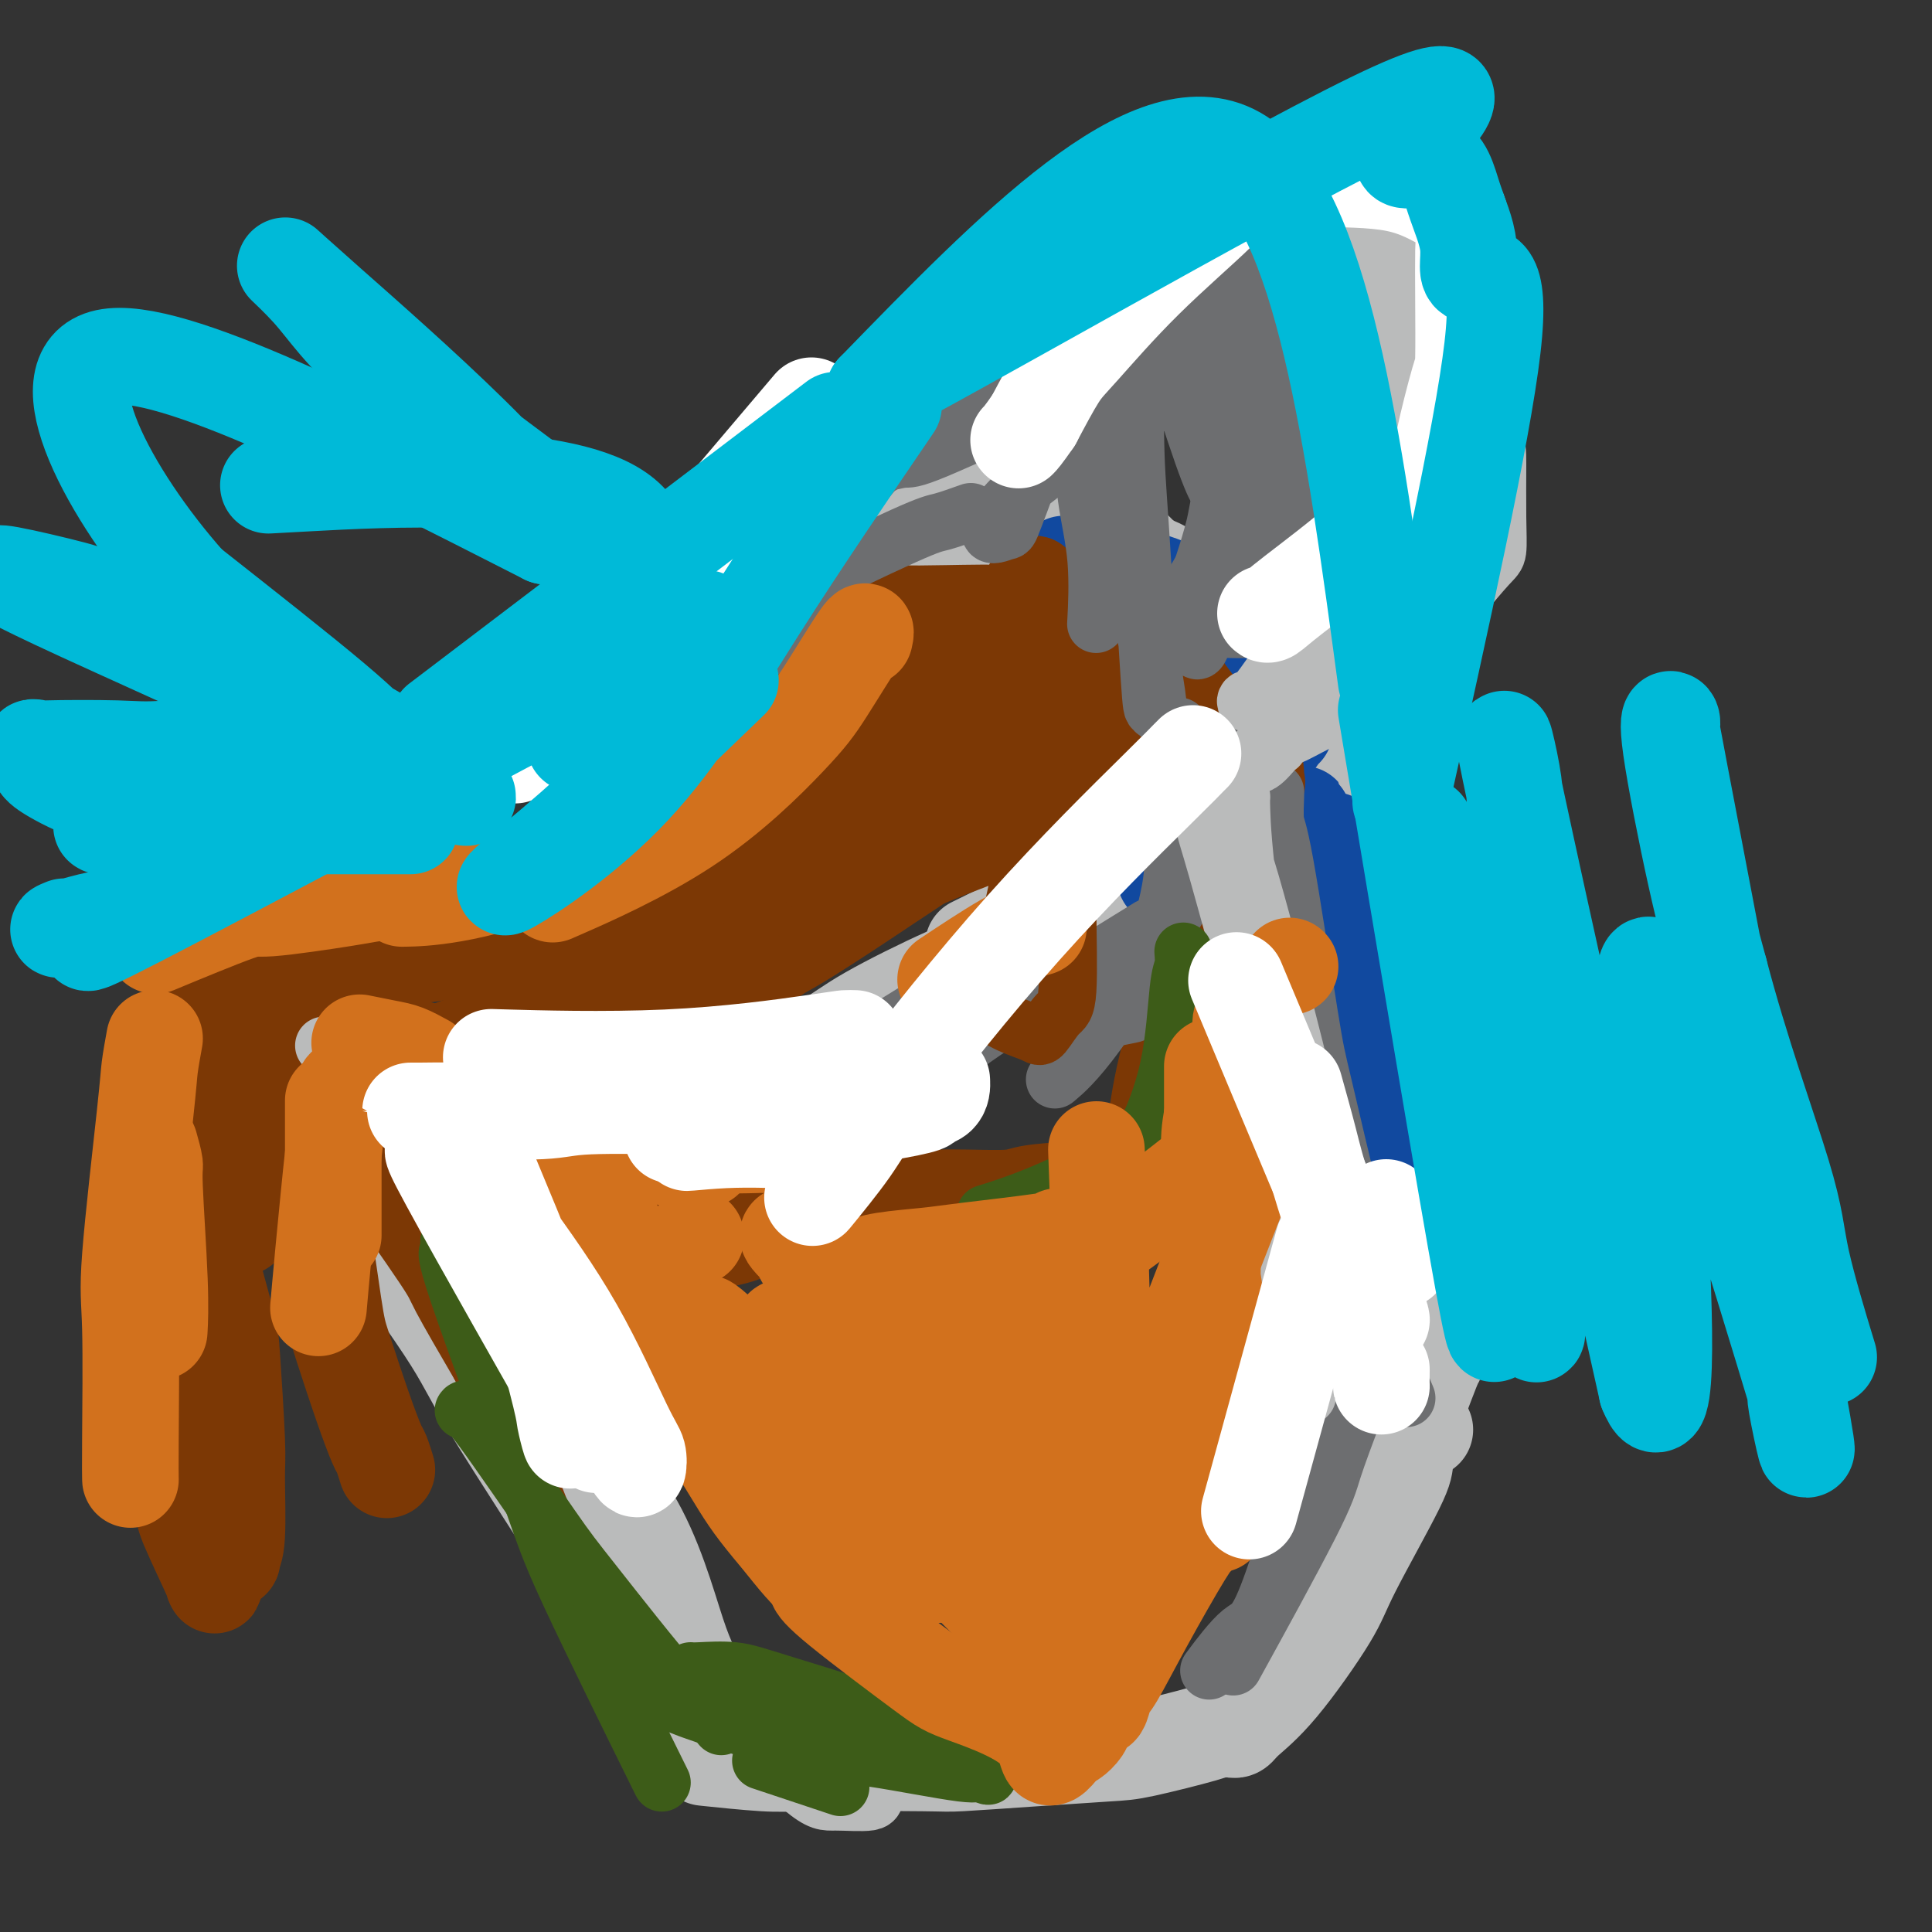 <svg viewBox='0 0 400 400' version='1.1' xmlns='http://www.w3.org/2000/svg' xmlns:xlink='http://www.w3.org/1999/xlink'><rect x="0" y="0" width="400" height="400" fill="#333333" stroke="none"/><g fill='none' stroke='#BABBBB' stroke-width='20' stroke-linecap='round' stroke-linejoin='round'><path d='M278,165c0.243,-0.191 0.485,-0.383 2,6c1.515,6.383 4.301,19.340 6,27c1.699,7.660 2.311,10.022 4,20c1.689,9.978 4.455,27.571 6,38c1.545,10.429 1.870,13.694 2,15c0.130,1.306 0.065,0.653 0,0'/><path d='M273,166c0.214,-0.190 0.429,-0.381 1,2c0.571,2.381 1.499,7.333 2,10c0.501,2.667 0.575,3.050 1,6c0.425,2.950 1.201,8.466 2,14c0.799,5.534 1.620,11.086 2,14c0.380,2.914 0.320,3.190 1,7c0.680,3.810 2.099,11.154 3,15c0.901,3.846 1.282,4.194 2,7c0.718,2.806 1.771,8.071 3,13c1.229,4.929 2.635,9.521 3,12c0.365,2.479 -0.309,2.846 0,5c0.309,2.154 1.602,6.096 2,8c0.398,1.904 -0.101,1.770 0,2c0.101,0.230 0.800,0.823 1,1c0.200,0.177 -0.100,-0.061 0,0c0.100,0.061 0.600,0.420 1,0c0.400,-0.420 0.698,-1.621 0,0c-0.698,1.621 -2.393,6.063 -5,13c-2.607,6.937 -6.125,16.368 -9,23c-2.875,6.632 -5.107,10.466 -6,12c-0.893,1.534 -0.446,0.767 0,0'/><path d='M295,296c-0.612,-0.085 -1.225,-0.170 -2,1c-0.775,1.170 -1.713,3.596 -2,5c-0.287,1.404 0.078,1.787 -2,6c-2.078,4.213 -6.598,12.257 -9,17c-2.402,4.743 -2.686,6.185 -5,10c-2.314,3.815 -6.658,10.003 -10,14c-3.342,3.997 -5.682,5.803 -7,7c-1.318,1.197 -1.614,1.785 -2,2c-0.386,0.215 -0.860,0.059 -1,0c-0.140,-0.059 0.056,-0.019 0,0c-0.056,0.019 -0.362,0.019 -1,0c-0.638,-0.019 -1.607,-0.055 -2,0c-0.393,0.055 -0.211,0.200 -3,1c-2.789,0.800 -8.550,2.253 -12,3c-3.450,0.747 -4.589,0.788 -8,1c-3.411,0.212 -9.094,0.594 -15,1c-5.906,0.406 -12.036,0.837 -15,1c-2.964,0.163 -2.761,0.057 -8,0c-5.239,-0.057 -15.920,-0.067 -22,0c-6.080,0.067 -7.560,0.210 -11,0c-3.440,-0.210 -8.840,-0.774 -11,-1c-2.160,-0.226 -1.080,-0.113 0,0'/><path d='M142,351c1.018,1.180 2.037,2.359 0,0c-2.037,-2.359 -7.128,-8.258 -10,-12c-2.872,-3.742 -3.523,-5.329 -9,-14c-5.477,-8.671 -15.780,-24.426 -21,-33c-5.220,-8.574 -5.358,-9.968 -10,-17c-4.642,-7.032 -13.788,-19.701 -19,-27c-5.212,-7.299 -6.489,-9.228 -7,-10c-0.511,-0.772 -0.255,-0.386 0,0'/><path d='M130,327c-0.217,-0.079 -0.433,-0.157 -1,-1c-0.567,-0.843 -1.483,-2.450 -6,-9c-4.517,-6.550 -12.633,-18.044 -17,-24c-4.367,-5.956 -4.983,-6.373 -11,-16c-6.017,-9.627 -17.433,-28.465 -22,-36c-4.567,-7.535 -2.283,-3.768 0,0'/><path d='M230,119c-0.263,0.033 -0.525,0.065 3,1c3.525,0.935 10.839,2.771 15,4c4.161,1.229 5.169,1.850 9,4c3.831,2.150 10.484,5.830 14,9c3.516,3.170 3.897,5.830 4,7c0.103,1.170 -0.070,0.850 0,1c0.070,0.150 0.383,0.771 0,1c-0.383,0.229 -1.461,0.067 -2,0c-0.539,-0.067 -0.540,-0.038 -1,0c-0.460,0.038 -1.380,0.084 -2,0c-0.620,-0.084 -0.939,-0.297 -2,1c-1.061,1.297 -2.862,4.106 -4,6c-1.138,1.894 -1.611,2.874 -4,6c-2.389,3.126 -6.693,8.396 -9,11c-2.307,2.604 -2.615,2.540 -4,4c-1.385,1.460 -3.845,4.443 -7,7c-3.155,2.557 -7.003,4.688 -9,6c-1.997,1.312 -2.142,1.803 -5,3c-2.858,1.197 -8.429,3.098 -14,5'/><path d='M212,195c-7.092,3.338 -10.824,4.684 -16,7c-5.176,2.316 -11.798,5.601 -16,8c-4.202,2.399 -5.985,3.911 -8,5c-2.015,1.089 -4.262,1.756 -9,4c-4.738,2.244 -11.968,6.066 -17,8c-5.032,1.934 -7.866,1.981 -9,2c-1.134,0.019 -0.567,0.009 0,0'/><path d='M246,167c0.994,-0.750 1.987,-1.499 -1,1c-2.987,2.499 -9.955,8.247 -15,12c-5.045,3.753 -8.166,5.510 -13,8c-4.834,2.490 -11.381,5.711 -14,7c-2.619,1.289 -1.309,0.644 0,0'/><path d='M264,144c-0.372,-0.794 -0.744,-1.587 -2,-3c-1.256,-1.413 -3.396,-3.445 -5,-5c-1.604,-1.555 -2.672,-2.634 -7,-7c-4.328,-4.366 -11.917,-12.021 -16,-16c-4.083,-3.979 -4.662,-4.283 -8,-6c-3.338,-1.717 -9.437,-4.847 -13,-6c-3.563,-1.153 -4.589,-0.329 -5,0c-0.411,0.329 -0.205,0.165 0,0'/><path d='M241,119c0.322,-0.251 0.644,-0.502 0,-1c-0.644,-0.498 -2.253,-1.244 -5,-2c-2.747,-0.756 -6.633,-1.522 -12,-3c-5.367,-1.478 -12.214,-3.667 -20,-5c-7.786,-1.333 -16.510,-1.809 -20,-2c-3.490,-0.191 -1.745,-0.095 0,0'/><path d='M214,103c-3.637,1.280 -7.274,2.560 -9,3c-1.726,0.440 -1.542,0.042 -7,2c-5.458,1.958 -16.560,6.274 -21,8c-4.440,1.726 -2.220,0.863 0,0'/></g>
<g fill='none' stroke='#11499F' stroke-width='20' stroke-linecap='round' stroke-linejoin='round'><path d='M263,168c-0.483,-1.124 -0.966,-2.249 0,1c0.966,3.249 3.380,10.871 5,21c1.620,10.129 2.444,22.767 4,33c1.556,10.233 3.842,18.063 6,27c2.158,8.937 4.188,18.982 5,23c0.812,4.018 0.406,2.009 0,0'/><path d='M270,170c-0.333,-1.387 -0.667,-2.774 0,1c0.667,3.774 2.333,12.708 4,21c1.667,8.292 3.333,15.940 4,19c0.667,3.060 0.333,1.530 0,0'/><path d='M276,174c-0.250,0.168 -0.501,0.337 0,3c0.501,2.663 1.753,7.821 3,16c1.247,8.179 2.489,19.378 3,26c0.511,6.622 0.291,8.668 1,16c0.709,7.332 2.345,19.952 3,25c0.655,5.048 0.327,2.524 0,0'/><path d='M266,151c-0.179,0.036 -0.357,0.071 -3,4c-2.643,3.929 -7.750,11.750 -12,17c-4.250,5.250 -7.643,7.929 -9,9c-1.357,1.071 -0.679,0.536 0,0'/><path d='M259,168c0.267,0.156 0.533,0.311 -2,3c-2.533,2.689 -7.867,7.911 -10,10c-2.133,2.089 -1.067,1.044 0,0'/><path d='M262,152c0.114,0.674 0.228,1.347 0,0c-0.228,-1.347 -0.798,-4.715 -1,-7c-0.202,-2.285 -0.038,-3.488 -2,-7c-1.962,-3.512 -6.052,-9.333 -11,-13c-4.948,-3.667 -10.755,-5.180 -15,-6c-4.245,-0.820 -6.927,-0.949 -8,-1c-1.073,-0.051 -0.536,-0.026 0,0'/><path d='M232,121c-0.149,-0.369 -0.298,-0.738 -1,-1c-0.702,-0.262 -1.958,-0.417 -4,-1c-2.042,-0.583 -4.869,-1.595 -6,-2c-1.131,-0.405 -0.565,-0.202 0,0'/></g>
<g fill='none' stroke='#7C3805' stroke-width='20' stroke-linecap='round' stroke-linejoin='round'><path d='M251,191c-0.643,2.081 -1.286,4.162 -2,6c-0.714,1.838 -1.500,3.432 -3,8c-1.500,4.568 -3.713,12.108 -5,18c-1.287,5.892 -1.646,10.135 -2,12c-0.354,1.865 -0.701,1.353 -1,2c-0.299,0.647 -0.550,2.453 -1,3c-0.450,0.547 -1.100,-0.166 -2,0c-0.900,0.166 -2.049,1.211 -4,2c-1.951,0.789 -4.703,1.322 -6,2c-1.297,0.678 -1.139,1.502 -3,2c-1.861,0.498 -5.742,0.669 -8,1c-2.258,0.331 -2.892,0.821 -5,1c-2.108,0.179 -5.690,0.047 -9,0c-3.310,-0.047 -6.349,-0.009 -8,0c-1.651,0.009 -1.915,-0.011 -4,0c-2.085,0.011 -5.992,0.055 -8,0c-2.008,-0.055 -2.118,-0.207 -4,0c-1.882,0.207 -5.538,0.773 -7,1c-1.462,0.227 -0.731,0.113 0,0'/><path d='M179,241c-0.860,0.453 -1.721,0.905 -4,2c-2.279,1.095 -5.977,2.832 -8,4c-2.023,1.168 -2.370,1.766 -4,3c-1.630,1.234 -4.542,3.105 -6,4c-1.458,0.895 -1.461,0.815 -2,1c-0.539,0.185 -1.615,0.633 -3,1c-1.385,0.367 -3.081,0.651 -4,1c-0.919,0.349 -1.063,0.764 -2,1c-0.937,0.236 -2.667,0.295 -6,0c-3.333,-0.295 -8.270,-0.944 -11,-1c-2.730,-0.056 -3.253,0.479 -6,-1c-2.747,-1.479 -7.719,-4.974 -10,-7c-2.281,-2.026 -1.872,-2.585 -3,-5c-1.128,-2.415 -3.795,-6.688 -6,-10c-2.205,-3.312 -3.950,-5.664 -5,-7c-1.050,-1.336 -1.405,-1.657 -3,-3c-1.595,-1.343 -4.429,-3.708 -6,-5c-1.571,-1.292 -1.877,-1.512 -4,-2c-2.123,-0.488 -6.061,-1.244 -10,-2'/><path d='M76,215c-4.998,-1.783 -7.494,-1.739 -9,-2c-1.506,-0.261 -2.021,-0.826 -4,-1c-1.979,-0.174 -5.420,0.045 -7,0c-1.580,-0.045 -1.297,-0.353 -2,0c-0.703,0.353 -2.392,1.367 -3,2c-0.608,0.633 -0.137,0.886 0,1c0.137,0.114 -0.062,0.090 0,0c0.062,-0.090 0.384,-0.246 1,0c0.616,0.246 1.528,0.894 2,1c0.472,0.106 0.506,-0.330 1,0c0.494,0.330 1.449,1.425 2,2c0.551,0.575 0.698,0.631 1,1c0.302,0.369 0.758,1.052 3,4c2.242,2.948 6.269,8.160 9,11c2.731,2.840 4.165,3.308 8,8c3.835,4.692 10.071,13.609 13,18c2.929,4.391 2.551,4.254 4,7c1.449,2.746 4.724,8.373 8,14'/><path d='M103,281c5.248,8.120 5.868,8.920 8,13c2.132,4.080 5.776,11.440 8,16c2.224,4.560 3.027,6.318 4,8c0.973,1.682 2.117,3.286 4,7c1.883,3.714 4.507,9.538 6,13c1.493,3.462 1.855,4.560 2,5c0.145,0.440 0.072,0.220 0,0'/><path d='M233,149c-1.207,-1.796 -2.414,-3.592 -3,-5c-0.586,-1.408 -0.551,-2.428 -3,-6c-2.449,-3.572 -7.380,-9.697 -10,-13c-2.620,-3.303 -2.927,-3.783 -3,-4c-0.073,-0.217 0.089,-0.171 0,0c-0.089,0.171 -0.427,0.466 0,1c0.427,0.534 1.621,1.308 2,2c0.379,0.692 -0.057,1.303 1,2c1.057,0.697 3.606,1.479 6,2c2.394,0.521 4.633,0.781 6,1c1.367,0.219 1.864,0.396 3,1c1.136,0.604 2.913,1.636 4,2c1.087,0.364 1.485,0.059 3,2c1.515,1.941 4.147,6.126 7,10c2.853,3.874 5.926,7.437 9,11'/><path d='M255,155c3.033,3.960 2.617,3.362 3,4c0.383,0.638 1.565,2.514 2,3c0.435,0.486 0.122,-0.418 0,-1c-0.122,-0.582 -0.054,-0.842 0,-1c0.054,-0.158 0.094,-0.213 -1,-1c-1.094,-0.787 -3.323,-2.306 -7,-5c-3.677,-2.694 -8.801,-6.564 -15,-12c-6.199,-5.436 -13.472,-12.437 -17,-15c-3.528,-2.563 -3.311,-0.689 -4,0c-0.689,0.689 -2.283,0.192 -6,0c-3.717,-0.192 -9.558,-0.078 -14,0c-4.442,0.078 -7.485,0.122 -9,0c-1.515,-0.122 -1.503,-0.408 -2,0c-0.497,0.408 -1.504,1.512 -2,2c-0.496,0.488 -0.480,0.362 -1,1c-0.520,0.638 -1.577,2.039 -3,4c-1.423,1.961 -3.211,4.480 -5,7'/><path d='M174,141c-2.181,2.682 -1.133,2.388 -2,3c-0.867,0.612 -3.648,2.130 -5,3c-1.352,0.870 -1.273,1.090 -2,1c-0.727,-0.090 -2.258,-0.491 -9,3c-6.742,3.491 -18.695,10.875 -24,14c-5.305,3.125 -3.963,1.992 -4,2c-0.037,0.008 -1.452,1.157 -4,3c-2.548,1.843 -6.227,4.378 -8,6c-1.773,1.622 -1.638,2.330 -3,4c-1.362,1.670 -4.221,4.303 -6,6c-1.779,1.697 -2.479,2.457 -3,3c-0.521,0.543 -0.863,0.869 -1,1c-0.137,0.131 -0.068,0.065 0,0'/><path d='M243,151c-0.501,0.427 -1.002,0.853 -7,4c-5.998,3.147 -17.492,9.013 -24,12c-6.508,2.987 -8.031,3.094 -13,6c-4.969,2.906 -13.385,8.610 -20,13c-6.615,4.390 -11.430,7.464 -14,9c-2.570,1.536 -2.896,1.533 -5,3c-2.104,1.467 -5.987,4.403 -8,6c-2.013,1.597 -2.157,1.853 -3,3c-0.843,1.147 -2.384,3.185 -3,4c-0.616,0.815 -0.308,0.408 0,0'/><path d='M233,145c-2.039,0.365 -4.079,0.730 -6,1c-1.921,0.270 -3.725,0.444 -10,3c-6.275,2.556 -17.023,7.494 -28,12c-10.977,4.506 -22.183,8.581 -28,11c-5.817,2.419 -6.246,3.184 -9,5c-2.754,1.816 -7.832,4.683 -10,6c-2.168,1.317 -1.425,1.083 -1,1c0.425,-0.083 0.532,-0.014 1,0c0.468,0.014 1.296,-0.026 2,0c0.704,0.026 1.284,0.117 2,0c0.716,-0.117 1.569,-0.442 2,-1c0.431,-0.558 0.441,-1.350 2,-2c1.559,-0.650 4.666,-1.159 10,-4c5.334,-2.841 12.895,-8.015 17,-11c4.105,-2.985 4.755,-3.780 9,-7c4.245,-3.220 12.084,-8.864 16,-12c3.916,-3.136 3.909,-3.765 6,-5c2.091,-1.235 6.281,-3.078 8,-4c1.719,-0.922 0.966,-0.924 1,-1c0.034,-0.076 0.854,-0.227 1,0c0.146,0.227 -0.384,0.830 -1,1c-0.616,0.170 -1.319,-0.094 -2,0c-0.681,0.094 -1.341,0.547 -2,1'/><path d='M213,139c-3.966,1.265 -12.380,3.929 -17,5c-4.620,1.071 -5.445,0.550 -13,3c-7.555,2.450 -21.839,7.872 -29,11c-7.161,3.128 -7.200,3.962 -10,6c-2.800,2.038 -8.360,5.279 -11,7c-2.640,1.721 -2.360,1.920 -2,2c0.360,0.080 0.798,0.040 2,0c1.202,-0.040 3.166,-0.080 4,0c0.834,0.080 0.539,0.281 3,0c2.461,-0.281 7.680,-1.046 13,-2c5.320,-0.954 10.741,-2.099 14,-3c3.259,-0.901 4.357,-1.557 5,-2c0.643,-0.443 0.833,-0.674 1,-1c0.167,-0.326 0.312,-0.747 0,-1c-0.312,-0.253 -1.079,-0.337 -2,0c-0.921,0.337 -1.994,1.095 -2,1c-0.006,-0.095 1.056,-1.045 -3,1c-4.056,2.045 -13.228,7.084 -19,10c-5.772,2.916 -8.142,3.710 -16,7c-7.858,3.290 -21.202,9.078 -31,12c-9.798,2.922 -16.049,2.979 -19,3c-2.951,0.021 -2.602,0.006 -3,0c-0.398,-0.006 -1.542,-0.002 -2,0c-0.458,0.002 -0.229,0.001 0,0'/><path d='M87,188c-0.610,-0.000 -1.219,-0.001 -2,0c-0.781,0.001 -1.733,0.002 -5,0c-3.267,-0.002 -8.847,-0.007 -12,0c-3.153,0.007 -3.877,0.028 -5,0c-1.123,-0.028 -2.643,-0.103 -3,0c-0.357,0.103 0.450,0.384 0,1c-0.450,0.616 -2.159,1.569 -3,2c-0.841,0.431 -0.816,0.342 -2,2c-1.184,1.658 -3.577,5.064 -5,7c-1.423,1.936 -1.878,2.403 -3,5c-1.122,2.597 -2.913,7.324 -4,11c-1.087,3.676 -1.471,6.300 -2,8c-0.529,1.700 -1.204,2.476 -2,5c-0.796,2.524 -1.714,6.795 -2,9c-0.286,2.205 0.061,2.344 0,5c-0.061,2.656 -0.531,7.828 -1,13'/><path d='M36,256c-0.447,7.364 -0.063,12.274 0,15c0.063,2.726 -0.195,3.266 0,7c0.195,3.734 0.842,10.660 1,14c0.158,3.340 -0.173,3.095 0,6c0.173,2.905 0.849,8.960 1,12c0.151,3.040 -0.223,3.064 1,6c1.223,2.936 4.044,8.785 5,11c0.956,2.215 0.049,0.796 0,0c-0.049,-0.796 0.761,-0.969 1,-1c0.239,-0.031 -0.093,0.079 0,0c0.093,-0.079 0.612,-0.346 1,-1c0.388,-0.654 0.644,-1.696 1,-2c0.356,-0.304 0.813,0.130 1,0c0.187,-0.130 0.104,-0.822 0,-1c-0.104,-0.178 -0.227,0.160 0,0c0.227,-0.160 0.806,-0.816 1,-4c0.194,-3.184 0.005,-8.895 0,-12c-0.005,-3.105 0.174,-3.606 0,-8c-0.174,-4.394 -0.701,-12.683 -1,-17c-0.299,-4.317 -0.371,-4.662 -1,-7c-0.629,-2.338 -1.814,-6.669 -3,-11'/><path d='M44,263c-0.774,-8.961 -0.210,-3.865 0,-3c0.210,0.865 0.066,-2.502 0,-5c-0.066,-2.498 -0.053,-4.125 0,-5c0.053,-0.875 0.146,-0.996 1,-3c0.854,-2.004 2.467,-5.891 4,-9c1.533,-3.109 2.985,-5.439 5,-8c2.015,-2.561 4.593,-5.352 6,-7c1.407,-1.648 1.644,-2.154 2,-3c0.356,-0.846 0.833,-2.033 2,-5c1.167,-2.967 3.026,-7.715 4,-11c0.974,-3.285 1.064,-5.108 1,-5c-0.064,0.108 -0.283,2.146 -1,5c-0.717,2.854 -1.933,6.524 -4,11c-2.067,4.476 -4.984,9.760 -7,15c-2.016,5.240 -3.132,10.438 -4,13c-0.868,2.562 -1.487,2.488 -2,4c-0.513,1.512 -0.921,4.612 -1,6c-0.079,1.388 0.171,1.066 0,1c-0.171,-0.066 -0.763,0.124 -1,0c-0.237,-0.124 -0.118,-0.562 0,-1'/><path d='M49,253c-5.002,0.640 -7.507,-24.759 -10,-34c-2.493,-9.241 -4.973,-2.322 0,1c4.973,3.322 17.400,3.048 22,3c4.600,-0.048 1.372,0.129 0,1c-1.372,0.871 -0.889,2.434 0,6c0.889,3.566 2.184,9.133 3,12c0.816,2.867 1.154,3.035 2,8c0.846,4.965 2.201,14.729 3,20c0.799,5.271 1.041,6.051 2,9c0.959,2.949 2.635,8.069 4,12c1.365,3.931 2.418,6.675 3,8c0.582,1.325 0.692,1.231 1,2c0.308,0.769 0.814,2.399 1,3c0.186,0.601 0.053,0.172 0,0c-0.053,-0.172 -0.027,-0.086 0,0'/><path d='M97,178c-0.264,0.317 -0.528,0.634 -4,2c-3.472,1.366 -10.150,3.781 -14,5c-3.850,1.219 -4.870,1.243 -9,2c-4.130,0.757 -11.369,2.246 -15,3c-3.631,0.754 -3.652,0.772 -5,1c-1.348,0.228 -4.021,0.664 -5,2c-0.979,1.336 -0.262,3.571 0,5c0.262,1.429 0.070,2.053 0,5c-0.070,2.947 -0.019,8.216 0,12c0.019,3.784 0.005,6.081 0,7c-0.005,0.919 -0.003,0.459 0,0'/></g>
<g fill='none' stroke='#FFFFFF' stroke-width='20' stroke-linecap='round' stroke-linejoin='round'><path d='M265,208c0.000,1.659 0.000,3.317 0,9c-0.000,5.683 -0.000,15.390 0,21c0.000,5.610 0.000,7.123 0,10c-0.000,2.877 -0.000,7.117 0,8c0.000,0.883 0.001,-1.592 0,-3c-0.001,-1.408 -0.002,-1.748 0,-2c0.002,-0.252 0.009,-0.414 0,-2c-0.009,-1.586 -0.034,-4.594 0,-6c0.034,-1.406 0.128,-1.209 0,-7c-0.128,-5.791 -0.479,-17.571 -1,-24c-0.521,-6.429 -1.211,-7.506 -2,-11c-0.789,-3.494 -1.675,-9.406 -2,-12c-0.325,-2.594 -0.088,-1.869 0,-1c0.088,0.869 0.026,1.882 0,3c-0.026,1.118 -0.017,2.341 0,4c0.017,1.659 0.043,3.754 0,5c-0.043,1.246 -0.155,1.642 0,3c0.155,1.358 0.578,3.679 1,6'/><path d='M261,209c0.427,3.800 0.995,3.298 2,6c1.005,2.702 2.449,8.606 4,13c1.551,4.394 3.210,7.278 4,9c0.790,1.722 0.712,2.283 1,3c0.288,0.717 0.943,1.592 2,4c1.057,2.408 2.518,6.350 3,8c0.482,1.650 -0.014,1.009 0,1c0.014,-0.009 0.540,0.613 1,1c0.460,0.387 0.855,0.537 1,1c0.145,0.463 0.041,1.239 0,2c-0.041,0.761 -0.017,1.508 0,2c0.017,0.492 0.028,0.730 0,1c-0.028,0.270 -0.096,0.572 0,1c0.096,0.428 0.356,0.981 0,2c-0.356,1.019 -1.327,2.505 -3,7c-1.673,4.495 -4.050,11.999 -5,15c-0.950,3.001 -0.475,1.501 0,0'/></g>
<g fill='none' stroke='#6D6E70' stroke-width='12' stroke-linecap='round' stroke-linejoin='round'><path d='M254,156c0.024,0.117 0.047,0.234 2,7c1.953,6.766 5.835,20.181 8,28c2.165,7.819 2.612,10.043 5,19c2.388,8.957 6.717,24.646 10,37c3.283,12.354 5.519,21.373 7,27c1.481,5.627 2.206,7.861 3,10c0.794,2.139 1.655,4.183 2,5c0.345,0.817 0.172,0.409 0,0'/><path d='M264,164c0.024,-0.102 0.047,-0.205 0,1c-0.047,1.205 -0.166,3.717 0,5c0.166,1.283 0.615,1.338 2,9c1.385,7.662 3.705,22.930 5,31c1.295,8.070 1.566,8.941 3,15c1.434,6.059 4.031,17.306 6,25c1.969,7.694 3.311,11.836 4,14c0.689,2.164 0.724,2.352 1,4c0.276,1.648 0.793,4.757 1,6c0.207,1.243 0.103,0.622 0,0'/><path d='M287,273c-1.462,4.458 -2.923,8.915 -4,12c-1.077,3.085 -1.769,4.796 -3,8c-1.231,3.204 -3.000,7.900 -4,11c-1.000,3.100 -1.231,4.604 -5,12c-3.769,7.396 -11.077,20.685 -14,26c-2.923,5.315 -1.462,2.658 0,0'/><path d='M276,287c-4.994,16.940 -9.988,33.881 -13,42c-3.012,8.119 -4.042,7.417 -6,9c-1.958,1.583 -4.845,5.452 -6,7c-1.155,1.548 -0.577,0.774 0,0'/><path d='M251,175c0.628,-0.651 1.257,-1.301 0,1c-1.257,2.301 -4.399,7.555 -9,15c-4.601,7.445 -10.662,17.081 -15,23c-4.338,5.919 -6.954,8.120 -8,9c-1.046,0.880 -0.523,0.440 0,0'/><path d='M244,151c0.120,-0.777 0.240,-1.554 0,3c-0.240,4.554 -0.839,14.439 -1,20c-0.161,5.561 0.117,6.797 -1,12c-1.117,5.203 -3.629,14.374 -5,19c-1.371,4.626 -1.600,4.707 -3,5c-1.400,0.293 -3.971,0.798 -5,1c-1.029,0.202 -0.514,0.101 0,0'/><path d='M238,192c-12.622,7.784 -25.244,15.568 -32,20c-6.756,4.432 -7.645,5.513 -12,9c-4.355,3.487 -12.175,9.379 -16,12c-3.825,2.621 -3.654,1.971 -4,2c-0.346,0.029 -1.209,0.739 -1,1c0.209,0.261 1.488,0.075 2,0c0.512,-0.075 0.256,-0.037 0,0'/><path d='M218,192c-1.063,0.756 -2.125,1.513 -3,2c-0.875,0.487 -1.562,0.705 -7,4c-5.438,3.295 -15.629,9.667 -21,13c-5.371,3.333 -5.924,3.625 -9,5c-3.076,1.375 -8.674,3.832 -11,5c-2.326,1.168 -1.379,1.048 -1,1c0.379,-0.048 0.189,-0.024 0,0'/><path d='M204,208c-1.583,0.744 -3.167,1.488 -4,2c-0.833,0.512 -0.917,0.792 -7,3c-6.083,2.208 -18.167,6.345 -23,8c-4.833,1.655 -2.417,0.827 0,0'/><path d='M189,226c0.879,0.000 1.758,0.000 -2,0c-3.758,0.000 -12.152,-0.000 -18,0c-5.848,0.000 -9.152,0.000 -13,0c-3.848,0.000 -8.242,0.000 -10,0c-1.758,0.000 -0.879,0.000 0,0'/><path d='M201,106c-2.273,0.808 -4.546,1.617 -6,2c-1.454,0.383 -2.088,0.342 -8,3c-5.912,2.658 -17.101,8.017 -23,11c-5.899,2.983 -6.509,3.591 -10,6c-3.491,2.409 -9.864,6.618 -13,10c-3.136,3.382 -3.037,5.938 -3,7c0.037,1.062 0.010,0.632 0,1c-0.010,0.368 -0.003,1.534 0,2c0.003,0.466 0.001,0.233 0,0'/><path d='M166,128c-0.800,0.489 -1.600,0.978 -4,3c-2.400,2.022 -6.400,5.578 -8,7c-1.600,1.422 -0.800,0.711 0,0'/><path d='M159,124c-0.407,0.474 -0.813,0.948 1,-1c1.813,-1.948 5.846,-6.317 8,-9c2.154,-2.683 2.430,-3.678 5,-7c2.570,-3.322 7.434,-8.969 10,-12c2.566,-3.031 2.835,-3.444 4,-5c1.165,-1.556 3.226,-4.254 5,-6c1.774,-1.746 3.262,-2.538 4,-3c0.738,-0.462 0.725,-0.593 2,-2c1.275,-1.407 3.836,-4.092 7,-7c3.164,-2.908 6.931,-6.041 9,-8c2.069,-1.959 2.441,-2.746 5,-5c2.559,-2.254 7.307,-5.977 10,-8c2.693,-2.023 3.332,-2.346 6,-4c2.668,-1.654 7.363,-4.639 12,-6c4.637,-1.361 9.214,-1.097 12,-1c2.786,0.097 3.782,0.026 6,0c2.218,-0.026 5.658,-0.007 7,0c1.342,0.007 0.587,0.002 1,0c0.413,-0.002 1.996,-0.001 3,0c1.004,0.001 1.430,0.000 2,0c0.570,-0.000 1.285,-0.000 2,0'/><path d='M280,40c5.300,0.049 2.048,0.672 1,1c-1.048,0.328 0.106,0.362 1,1c0.894,0.638 1.528,1.881 2,3c0.472,1.119 0.781,2.115 1,2c0.219,-0.115 0.346,-1.340 2,6c1.654,7.340 4.834,23.246 6,30c1.166,6.754 0.317,4.356 0,4c-0.317,-0.356 -0.101,1.330 0,4c0.101,2.670 0.088,6.324 0,8c-0.088,1.676 -0.252,1.373 -1,3c-0.748,1.627 -2.080,5.185 -3,7c-0.920,1.815 -1.427,1.887 -3,4c-1.573,2.113 -4.213,6.266 -7,10c-2.787,3.734 -5.723,7.049 -7,9c-1.277,1.951 -0.896,2.537 -2,5c-1.104,2.463 -3.694,6.804 -5,9c-1.306,2.196 -1.330,2.248 -2,3c-0.670,0.752 -1.988,2.202 -3,3c-1.012,0.798 -1.718,0.942 -2,1c-0.282,0.058 -0.141,0.029 0,0'/><path d='M272,37c0.033,-1.403 0.065,-2.807 0,2c-0.065,4.807 -0.229,15.823 1,29c1.229,13.177 3.850,28.513 5,37c1.150,8.487 0.831,10.125 1,11c0.169,0.875 0.828,0.987 1,0c0.172,-0.987 -0.143,-3.073 0,-4c0.143,-0.927 0.745,-0.693 0,-6c-0.745,-5.307 -2.838,-16.153 -4,-22c-1.162,-5.847 -1.393,-6.694 -3,-12c-1.607,-5.306 -4.588,-15.069 -6,-20c-1.412,-4.931 -1.254,-5.029 -2,-6c-0.746,-0.971 -2.396,-2.815 -3,-3c-0.604,-0.185 -0.162,1.291 0,2c0.162,0.709 0.044,0.652 0,6c-0.044,5.348 -0.012,16.099 0,24c0.012,7.901 0.006,12.950 0,18'/><path d='M262,93c-0.008,12.907 -0.027,20.174 0,24c0.027,3.826 0.102,4.212 0,5c-0.102,0.788 -0.380,1.979 -2,-2c-1.620,-3.979 -4.581,-13.126 -6,-16c-1.419,-2.874 -1.294,0.526 -5,-10c-3.706,-10.526 -11.242,-34.977 -14,-43c-2.758,-8.023 -0.737,0.381 0,4c0.737,3.619 0.190,2.452 0,2c-0.190,-0.452 -0.025,-0.190 0,6c0.025,6.190 -0.092,18.309 0,26c0.092,7.691 0.394,10.953 1,20c0.606,9.047 1.518,23.880 2,31c0.482,7.120 0.536,6.527 1,7c0.464,0.473 1.340,2.014 0,-6c-1.340,-8.014 -4.895,-25.581 -8,-39c-3.105,-13.419 -5.759,-22.690 -8,-31c-2.241,-8.310 -4.069,-15.660 -5,-16c-0.931,-0.340 -0.966,6.330 -1,13'/><path d='M217,68c-0.398,5.305 -0.891,12.069 -1,16c-0.109,3.931 0.168,5.031 -1,9c-1.168,3.969 -3.779,10.809 -5,14c-1.221,3.191 -1.050,2.734 -2,3c-0.950,0.266 -3.020,1.254 -3,0c0.020,-1.254 2.132,-4.752 7,-9c4.868,-4.248 12.494,-9.247 17,-12c4.506,-2.753 5.893,-3.259 11,-6c5.107,-2.741 13.935,-7.715 21,-11c7.065,-3.285 12.366,-4.880 15,-6c2.634,-1.120 2.600,-1.763 3,-2c0.400,-0.237 1.233,-0.066 1,0c-0.233,0.066 -1.530,0.028 -2,0c-0.470,-0.028 -0.111,-0.044 -1,0c-0.889,0.044 -3.025,0.149 -4,0c-0.975,-0.149 -0.787,-0.552 -7,1c-6.213,1.552 -18.826,5.061 -26,7c-7.174,1.939 -8.908,2.309 -16,5c-7.092,2.691 -19.540,7.702 -28,11c-8.460,3.298 -12.930,4.884 -15,6c-2.070,1.116 -1.740,1.763 -2,2c-0.260,0.237 -1.108,0.064 -1,0c0.108,-0.064 1.174,-0.018 2,0c0.826,0.018 1.413,0.009 2,0'/><path d='M182,96c1.503,-0.255 3.760,-0.892 5,-1c1.240,-0.108 1.465,0.313 7,-2c5.535,-2.313 16.382,-7.361 22,-10c5.618,-2.639 6.007,-2.871 10,-6c3.993,-3.129 11.591,-9.155 16,-13c4.409,-3.845 5.630,-5.508 7,-8c1.370,-2.492 2.891,-5.815 3,-7c0.109,-1.185 -1.192,-0.234 -1,0c0.192,0.234 1.877,-0.248 0,1c-1.877,1.248 -7.315,4.228 -11,6c-3.685,1.772 -5.617,2.337 -14,7c-8.383,4.663 -23.217,13.426 -34,21c-10.783,7.574 -17.513,13.961 -21,17c-3.487,3.039 -3.730,2.731 -4,3c-0.270,0.269 -0.569,1.114 0,1c0.569,-0.114 2.004,-1.189 3,-2c0.996,-0.811 1.552,-1.358 3,-2c1.448,-0.642 3.788,-1.379 5,-2c1.212,-0.621 1.294,-1.128 7,-4c5.706,-2.872 17.035,-8.110 23,-11c5.965,-2.890 6.568,-3.432 11,-6c4.432,-2.568 12.695,-7.162 18,-10c5.305,-2.838 7.653,-3.919 10,-5'/><path d='M247,63c12.832,-6.689 4.913,-2.913 4,-2c-0.913,0.913 5.180,-1.037 8,-2c2.820,-0.963 2.365,-0.939 3,0c0.635,0.939 2.358,2.793 4,-1c1.642,-3.793 3.201,-13.231 0,1c-3.201,14.231 -11.163,52.133 -15,67c-3.837,14.867 -3.549,6.701 -4,4c-0.451,-2.701 -1.639,0.063 -2,0c-0.361,-0.063 0.106,-2.952 0,-4c-0.106,-1.048 -0.785,-0.256 2,-5c2.785,-4.744 9.034,-15.024 13,-21c3.966,-5.976 5.649,-7.648 7,-12c1.351,-4.352 2.370,-11.383 3,-14c0.630,-2.617 0.870,-0.820 1,0c0.130,0.820 0.148,0.663 0,-2c-0.148,-2.663 -0.463,-7.832 -1,-11c-0.537,-3.168 -1.296,-4.334 -2,-7c-0.704,-2.666 -1.352,-6.833 -2,-11'/><path d='M266,43c-0.786,-3.459 -0.750,-3.106 -1,-3c-0.250,0.106 -0.786,-0.036 -1,0c-0.214,0.036 -0.106,0.249 0,2c0.106,1.751 0.210,5.041 0,4c-0.210,-1.041 -0.736,-6.412 1,9c1.736,15.412 5.733,51.608 6,67c0.267,15.392 -3.194,9.979 -5,8c-1.806,-1.979 -1.955,-0.524 -5,0c-3.045,0.524 -8.986,0.116 -12,0c-3.014,-0.116 -3.102,0.059 -4,0c-0.898,-0.059 -2.606,-0.354 -3,-1c-0.394,-0.646 0.526,-1.643 1,-2c0.474,-0.357 0.503,-0.072 2,-2c1.497,-1.928 4.461,-6.067 10,-13c5.539,-6.933 13.654,-16.660 18,-22c4.346,-5.340 4.923,-6.293 7,-10c2.077,-3.707 5.655,-10.166 7,-13c1.345,-2.834 0.459,-2.041 0,-2c-0.459,0.041 -0.491,-0.668 -1,-1c-0.509,-0.332 -1.496,-0.285 -2,0c-0.504,0.285 -0.527,0.808 -1,1c-0.473,0.192 -1.397,0.052 -2,0c-0.603,-0.052 -0.887,-0.015 -1,0c-0.113,0.015 -0.057,0.007 0,0'/><path d='M280,65c-1.127,-0.088 -0.945,-0.808 -1,-1c-0.055,-0.192 -0.348,0.145 -1,-1c-0.652,-1.145 -1.662,-3.771 -2,-4c-0.338,-0.229 -0.003,1.938 0,-1c0.003,-2.938 -0.325,-10.980 -1,-1c-0.675,9.980 -1.698,37.982 -3,53c-1.302,15.018 -2.884,17.051 -4,19c-1.116,1.949 -1.767,3.814 -2,3c-0.233,-0.814 -0.048,-4.308 0,-8c0.048,-3.692 -0.040,-7.581 0,-10c0.040,-2.419 0.207,-3.368 1,-8c0.793,-4.632 2.211,-12.948 3,-21c0.789,-8.052 0.947,-15.840 1,-20c0.053,-4.160 0.001,-4.693 0,-8c-0.001,-3.307 0.050,-9.387 0,-12c-0.050,-2.613 -0.203,-1.760 -1,-2c-0.797,-0.240 -2.240,-1.574 -3,-2c-0.760,-0.426 -0.836,0.057 -1,0c-0.164,-0.057 -0.415,-0.655 -1,2c-0.585,2.655 -1.504,8.561 -2,12c-0.496,3.439 -0.570,4.411 -2,11c-1.430,6.589 -4.215,18.794 -7,31'/><path d='M254,97c-2.370,10.765 -1.794,9.679 -3,14c-1.206,4.321 -4.192,14.051 -7,17c-2.808,2.949 -5.436,-0.883 -7,-3c-1.564,-2.117 -2.062,-2.518 -4,-8c-1.938,-5.482 -5.316,-16.044 -7,-23c-1.684,-6.956 -1.673,-10.307 -2,-13c-0.327,-2.693 -0.991,-4.727 -1,-3c-0.009,1.727 0.639,7.214 1,12c0.361,4.786 0.437,8.870 1,13c0.563,4.130 1.613,8.304 2,13c0.387,4.696 0.111,9.913 0,12c-0.111,2.087 -0.055,1.043 0,0'/></g>
<g fill='none' stroke='#BABBBB' stroke-width='12' stroke-linecap='round' stroke-linejoin='round'><path d='M279,43c-0.421,0.116 -0.841,0.231 0,0c0.841,-0.231 2.944,-0.809 4,-1c1.056,-0.191 1.066,0.003 2,0c0.934,-0.003 2.792,-0.205 4,0c1.208,0.205 1.765,0.815 2,1c0.235,0.185 0.146,-0.056 0,0c-0.146,0.056 -0.351,0.410 0,2c0.351,1.590 1.257,4.418 2,6c0.743,1.582 1.324,1.918 3,5c1.676,3.082 4.449,8.909 6,12c1.551,3.091 1.880,3.444 3,7c1.120,3.556 3.029,10.314 4,14c0.971,3.686 1.003,4.300 1,7c-0.003,2.700 -0.042,7.487 0,11c0.042,3.513 0.165,5.754 0,7c-0.165,1.246 -0.619,1.499 -2,3c-1.381,1.501 -3.691,4.251 -6,7'/><path d='M302,124c-3.516,3.416 -8.305,6.957 -11,9c-2.695,2.043 -3.297,2.590 -7,5c-3.703,2.410 -10.509,6.685 -14,9c-3.491,2.315 -3.669,2.672 -5,4c-1.331,1.328 -3.816,3.627 -5,5c-1.184,1.373 -1.067,1.821 -1,2c0.067,0.179 0.083,0.090 0,0c-0.083,-0.090 -0.264,-0.181 0,0c0.264,0.181 0.975,0.634 2,0c1.025,-0.634 2.364,-2.355 3,-3c0.636,-0.645 0.568,-0.214 1,-1c0.432,-0.786 1.363,-2.788 2,-4c0.637,-1.212 0.980,-1.633 4,-5c3.020,-3.367 8.717,-9.678 14,-15c5.283,-5.322 10.150,-9.653 13,-12c2.850,-2.347 3.682,-2.708 5,-7c1.318,-4.292 3.122,-12.515 4,-17c0.878,-4.485 0.830,-5.232 1,-10c0.170,-4.768 0.556,-13.557 0,-20c-0.556,-6.443 -2.056,-10.542 -3,-13c-0.944,-2.458 -1.331,-3.277 -2,-5c-0.669,-1.723 -1.620,-4.349 -2,-5c-0.380,-0.651 -0.190,0.675 0,2'/><path d='M301,43c-1.255,-2.404 -0.894,2.084 -1,4c-0.106,1.916 -0.679,1.258 -1,4c-0.321,2.742 -0.389,8.885 -1,13c-0.611,4.115 -1.765,6.204 -1,10c0.765,3.796 3.450,9.301 -3,23c-6.450,13.699 -22.033,35.592 -28,44c-5.967,8.408 -2.316,3.331 -2,2c0.316,-1.331 -2.703,1.085 -4,2c-1.297,0.915 -0.874,0.328 -1,0c-0.126,-0.328 -0.802,-0.398 -1,0c-0.198,0.398 0.083,1.264 2,-1c1.917,-2.264 5.470,-7.658 8,-11c2.530,-3.342 4.038,-4.632 8,-12c3.962,-7.368 10.379,-20.813 14,-28c3.621,-7.187 4.446,-8.116 5,-11c0.554,-2.884 0.836,-7.723 1,-11c0.164,-3.277 0.209,-4.992 0,-6c-0.209,-1.008 -0.672,-1.310 -2,-4c-1.328,-2.690 -3.522,-7.769 -5,-11c-1.478,-3.231 -2.239,-4.616 -3,-6'/><path d='M286,44c-2.340,-4.544 -3.190,-5.403 -4,-6c-0.810,-0.597 -1.580,-0.932 -2,-1c-0.420,-0.068 -0.490,0.132 0,1c0.490,0.868 1.541,2.405 2,3c0.459,0.595 0.326,0.247 1,2c0.674,1.753 2.154,5.606 4,12c1.846,6.394 4.059,15.328 5,20c0.941,4.672 0.611,5.083 1,10c0.389,4.917 1.498,14.340 2,19c0.502,4.660 0.398,4.556 0,7c-0.398,2.444 -1.089,7.437 -2,12c-0.911,4.563 -2.041,8.698 -3,11c-0.959,2.302 -1.745,2.771 -4,5c-2.255,2.229 -5.977,6.219 -8,8c-2.023,1.781 -2.346,1.354 -4,2c-1.654,0.646 -4.638,2.366 -6,3c-1.362,0.634 -1.104,0.181 -1,0c0.104,-0.181 0.052,-0.091 0,0'/><path d='M257,165c-0.042,0.187 -0.084,0.374 0,3c0.084,2.626 0.296,7.692 2,21c1.704,13.308 4.902,34.859 7,46c2.098,11.141 3.095,11.871 5,16c1.905,4.129 4.718,11.657 6,15c1.282,3.343 1.035,2.501 1,1c-0.035,-1.501 0.143,-3.660 -1,-10c-1.143,-6.340 -3.608,-16.860 -5,-23c-1.392,-6.140 -1.712,-7.898 -4,-17c-2.288,-9.102 -6.546,-25.548 -9,-34c-2.454,-8.452 -3.105,-8.911 -5,-13c-1.895,-4.089 -5.033,-11.808 -6,-12c-0.967,-0.192 0.238,7.142 1,11c0.762,3.858 1.080,4.240 3,11c1.920,6.760 5.440,19.897 9,32c3.560,12.103 7.160,23.172 9,30c1.840,6.828 1.920,9.414 2,12'/><path d='M272,254c4.168,18.308 2.588,16.079 2,16c-0.588,-0.079 -0.186,1.992 0,4c0.186,2.008 0.154,3.952 0,1c-0.154,-2.952 -0.431,-10.798 -1,-16c-0.569,-5.202 -1.431,-7.758 -2,-11c-0.569,-3.242 -0.845,-7.171 -2,-14c-1.155,-6.829 -3.187,-16.560 -5,-22c-1.813,-5.440 -3.405,-6.591 -4,-7c-0.595,-0.409 -0.194,-0.075 0,1c0.194,1.075 0.179,2.893 0,4c-0.179,1.107 -0.522,1.503 0,7c0.522,5.497 1.910,16.095 4,30c2.090,13.905 4.883,31.116 6,38c1.117,6.884 0.559,3.442 0,0'/><path d='M95,238c0.379,1.145 0.758,2.290 1,3c0.242,0.710 0.345,0.987 2,6c1.655,5.013 4.860,14.764 9,25c4.140,10.236 9.213,20.956 12,27c2.787,6.044 3.287,7.412 5,12c1.713,4.588 4.639,12.396 6,16c1.361,3.604 1.158,3.005 1,3c-0.158,-0.005 -0.272,0.583 -1,-3c-0.728,-3.583 -2.070,-11.337 -3,-16c-0.930,-4.663 -1.448,-6.235 -4,-14c-2.552,-7.765 -7.138,-21.723 -12,-34c-4.862,-12.277 -9.999,-22.874 -13,-29c-3.001,-6.126 -3.867,-7.781 -5,-10c-1.133,-2.219 -2.534,-5.002 -3,-5c-0.466,0.002 0.003,2.788 0,4c-0.003,1.212 -0.477,0.848 0,3c0.477,2.152 1.907,6.820 3,10c1.093,3.180 1.850,4.873 5,12c3.150,7.127 8.694,19.688 15,33c6.306,13.312 13.373,27.375 18,36c4.627,8.625 6.813,11.813 9,15'/><path d='M140,332c8.614,17.064 9.150,17.726 10,19c0.850,1.274 2.013,3.162 2,3c-0.013,-0.162 -1.204,-2.374 -2,-4c-0.796,-1.626 -1.199,-2.665 -2,-4c-0.801,-1.335 -2.000,-2.965 -4,-9c-2.000,-6.035 -4.800,-16.473 -10,-25c-5.200,-8.527 -12.800,-15.142 -14,-14c-1.200,1.142 3.998,10.043 7,15c3.002,4.957 3.807,5.971 7,12c3.193,6.029 8.775,17.075 15,26c6.225,8.925 13.095,15.730 17,19c3.905,3.270 4.846,3.005 7,3c2.154,-0.005 5.522,0.248 7,0c1.478,-0.248 1.065,-0.998 1,-3c-0.065,-2.002 0.217,-5.255 0,-7c-0.217,-1.745 -0.933,-1.980 -1,-2c-0.067,-0.020 0.513,0.177 -2,-1c-2.513,-1.177 -8.121,-3.727 -11,-5c-2.879,-1.273 -3.031,-1.269 -6,-2c-2.969,-0.731 -8.755,-2.196 -11,-3c-2.245,-0.804 -0.951,-0.947 0,-1c0.951,-0.053 1.557,-0.015 2,0c0.443,0.015 0.721,0.008 1,0'/><path d='M153,349c1.094,0.070 2.330,0.743 3,1c0.670,0.257 0.773,0.096 1,0c0.227,-0.096 0.576,-0.129 1,0c0.424,0.129 0.922,0.419 -1,0c-1.922,-0.419 -6.263,-1.548 -8,-2c-1.737,-0.452 -0.868,-0.226 0,0'/><path d='M89,234c-8.333,-6.667 -16.667,-13.333 -20,-16c-3.333,-2.667 -1.667,-1.333 0,0'/></g>
<g fill='none' stroke='#3D5C18' stroke-width='12' stroke-linecap='round' stroke-linejoin='round'><path d='M93,257c0.162,0.897 0.323,1.795 0,2c-0.323,0.205 -1.131,-0.282 2,9c3.131,9.282 10.200,28.333 14,39c3.800,10.667 4.331,12.949 9,23c4.669,10.051 13.477,27.872 17,35c3.523,7.128 1.762,3.564 0,0'/><path d='M96,292c0.251,-0.372 0.503,-0.744 4,4c3.497,4.744 10.241,14.603 14,20c3.759,5.397 4.535,6.333 9,12c4.465,5.667 12.619,16.065 17,21c4.381,4.935 4.987,4.405 6,5c1.013,0.595 2.432,2.313 3,3c0.568,0.687 0.284,0.344 0,0'/><path d='M143,346c0.208,0.038 0.417,0.075 2,0c1.583,-0.075 4.542,-0.263 7,0c2.458,0.263 4.415,0.977 11,3c6.585,2.023 17.798,5.354 26,9c8.202,3.646 13.394,7.606 15,9c1.606,1.394 -0.375,0.220 -1,0c-0.625,-0.220 0.105,0.514 -4,0c-4.105,-0.514 -13.046,-2.275 -18,-3c-4.954,-0.725 -5.922,-0.415 -12,-2c-6.078,-1.585 -17.267,-5.066 -23,-7c-5.733,-1.934 -6.011,-2.323 -8,-3c-1.989,-0.677 -5.689,-1.644 -6,-2c-0.311,-0.356 2.768,-0.102 4,0c1.232,0.102 0.616,0.051 0,0'/><path d='M174,370c-6.250,-2.083 -12.500,-4.167 -15,-5c-2.500,-0.833 -1.250,-0.417 0,0'/><path d='M245,197c0.087,1.081 0.174,2.162 0,3c-0.174,0.838 -0.610,1.434 -1,5c-0.390,3.566 -0.733,10.101 -2,16c-1.267,5.899 -3.458,11.161 -5,14c-1.542,2.839 -2.434,3.256 -6,5c-3.566,1.744 -9.806,4.816 -15,7c-5.194,2.184 -9.341,3.481 -11,4c-1.659,0.519 -0.829,0.259 0,0'/></g>
<g fill='none' stroke='#7C3805' stroke-width='12' stroke-linecap='round' stroke-linejoin='round'><path d='M220,165c-0.116,-1.011 -0.232,-2.022 0,1c0.232,3.022 0.812,10.078 1,14c0.188,3.922 -0.016,4.709 0,9c0.016,4.291 0.253,12.087 0,16c-0.253,3.913 -0.995,3.943 -2,5c-1.005,1.057 -2.273,3.142 -3,4c-0.727,0.858 -0.913,0.489 -2,0c-1.087,-0.489 -3.076,-1.097 -5,-2c-1.924,-0.903 -3.785,-2.100 -5,-3c-1.215,-0.900 -1.786,-1.502 -2,-2c-0.214,-0.498 -0.071,-0.892 0,-1c0.071,-0.108 0.071,0.068 0,0c-0.071,-0.068 -0.214,-0.382 0,-1c0.214,-0.618 0.783,-1.542 1,-2c0.217,-0.458 0.080,-0.451 1,-2c0.920,-1.549 2.896,-4.653 4,-7c1.104,-2.347 1.334,-3.936 2,-7c0.666,-3.064 1.766,-7.603 2,-10c0.234,-2.397 -0.398,-2.652 0,-3c0.398,-0.348 1.828,-0.789 0,0c-1.828,0.789 -6.913,2.810 -10,4c-3.087,1.190 -4.177,1.551 -10,4c-5.823,2.449 -16.378,6.985 -23,10c-6.622,3.015 -9.311,4.507 -12,6'/><path d='M157,198c-11.835,5.932 -13.921,8.762 -18,12c-4.079,3.238 -10.150,6.884 -13,9c-2.850,2.116 -2.480,2.702 -4,4c-1.520,1.298 -4.930,3.309 -7,5c-2.070,1.691 -2.799,3.064 -1,2c1.799,-1.064 6.124,-4.565 9,-7c2.876,-2.435 4.301,-3.806 6,-5c1.699,-1.194 3.672,-2.213 7,-4c3.328,-1.787 8.010,-4.343 10,-6c1.990,-1.657 1.287,-2.414 1,-2c-0.287,0.414 -0.158,1.999 -1,3c-0.842,1.001 -2.654,1.417 -4,2c-1.346,0.583 -2.227,1.333 -6,4c-3.773,2.667 -10.437,7.250 -14,10c-3.563,2.750 -4.024,3.666 -6,5c-1.976,1.334 -5.466,3.087 -6,3c-0.534,-0.087 1.888,-2.013 3,-3c1.112,-0.987 0.915,-1.035 2,-2c1.085,-0.965 3.453,-2.847 7,-7c3.547,-4.153 8.274,-10.576 13,-17'/><path d='M135,204c4.957,-5.620 4.850,-5.169 7,-8c2.150,-2.831 6.556,-8.946 8,-11c1.444,-2.054 -0.076,-0.049 2,-1c2.076,-0.951 7.747,-4.857 0,2c-7.747,6.857 -28.912,24.477 -40,32c-11.088,7.523 -12.101,4.948 -13,4c-0.899,-0.948 -1.686,-0.271 -2,0c-0.314,0.271 -0.157,0.135 0,0'/></g>
<g fill='none' stroke='#7C3805' stroke-width='20' stroke-linecap='round' stroke-linejoin='round'><path d='M143,184c-1.008,0.928 -2.016,1.856 -8,6c-5.984,4.144 -16.944,11.503 -23,16c-6.056,4.497 -7.210,6.131 -11,8c-3.790,1.869 -10.217,3.971 -12,5c-1.783,1.029 1.079,0.983 4,0c2.921,-0.983 5.900,-2.904 10,-5c4.100,-2.096 9.323,-4.365 12,-6c2.677,-1.635 2.810,-2.634 3,-3c0.190,-0.366 0.436,-0.099 0,0c-0.436,0.099 -1.553,0.028 -2,0c-0.447,-0.028 -0.223,-0.014 0,0'/></g>
<g fill='none' stroke='#D2711D' stroke-width='20' stroke-linecap='round' stroke-linejoin='round'><path d='M179,132c0.244,-1.061 0.489,-2.121 -1,0c-1.489,2.121 -4.711,7.425 -7,11c-2.289,3.575 -3.644,5.422 -8,10c-4.356,4.578 -11.711,11.886 -21,18c-9.289,6.114 -20.511,11.032 -25,13c-4.489,1.968 -2.244,0.984 0,0'/><path d='M147,149c-1.374,0.433 -2.748,0.866 -3,1c-0.252,0.134 0.618,-0.031 -1,2c-1.618,2.031 -5.724,6.257 -8,9c-2.276,2.743 -2.723,4.003 -6,7c-3.277,2.997 -9.383,7.731 -16,11c-6.617,3.269 -13.743,5.072 -19,6c-5.257,0.928 -8.645,0.979 -10,1c-1.355,0.021 -0.678,0.010 0,0'/><path d='M85,184c-3.132,0.375 -6.264,0.750 -8,1c-1.736,0.250 -2.076,0.376 -6,1c-3.924,0.624 -11.433,1.744 -15,2c-3.567,0.256 -3.191,-0.354 -7,1c-3.809,1.354 -11.803,4.673 -15,6c-3.197,1.327 -1.599,0.664 0,0'/><path d='M32,215c-0.400,2.207 -0.801,4.414 -1,6c-0.199,1.586 -0.197,2.552 -1,10c-0.803,7.448 -2.411,21.380 -3,29c-0.589,7.620 -0.158,8.929 0,15c0.158,6.071 0.042,16.904 0,23c-0.042,6.096 -0.012,7.456 0,8c0.012,0.544 0.006,0.272 0,0'/><path d='M31,237c0.453,1.620 0.906,3.241 1,4c0.094,0.759 -0.171,0.657 0,5c0.171,4.343 0.777,13.131 1,19c0.223,5.869 0.064,8.820 0,10c-0.064,1.180 -0.032,0.590 0,0'/><path d='M72,225c-0.326,-0.183 -0.651,-0.367 -1,1c-0.349,1.367 -0.721,4.283 -1,6c-0.279,1.717 -0.467,2.233 -1,7c-0.533,4.767 -1.413,13.783 -2,20c-0.587,6.217 -0.882,9.633 -1,11c-0.118,1.367 -0.059,0.683 0,0'/><path d='M69,230c0.000,-2.022 0.000,-4.044 0,1c0.000,5.044 0.000,17.156 0,22c0.000,4.844 0.000,2.422 0,0'/><path d='M145,235c-0.696,0.452 -1.393,0.905 -1,1c0.393,0.095 1.875,-0.167 -1,0c-2.875,0.167 -10.107,0.762 -13,1c-2.893,0.238 -1.446,0.119 0,0'/><path d='M158,237c0.613,-0.030 1.226,-0.060 -1,0c-2.226,0.060 -7.292,0.208 -16,0c-8.708,-0.208 -21.060,-0.774 -26,-1c-4.940,-0.226 -2.470,-0.113 0,0'/><path d='M146,240c-0.080,-0.059 -0.161,-0.118 -1,0c-0.839,0.118 -2.438,0.413 -5,0c-2.562,-0.413 -6.089,-1.533 -10,-2c-3.911,-0.467 -8.207,-0.279 -14,-1c-5.793,-0.721 -13.084,-2.349 -16,-3c-2.916,-0.651 -1.458,-0.326 0,0'/><path d='M88,220c-1.387,-0.762 -2.774,-1.524 -4,-2c-1.226,-0.476 -2.292,-0.667 -4,-1c-1.708,-0.333 -4.060,-0.810 -5,-1c-0.940,-0.190 -0.470,-0.095 0,0'/><path d='M215,192c-1.733,0.489 -3.467,0.978 -7,3c-3.533,2.022 -8.867,5.578 -11,7c-2.133,1.422 -1.067,0.711 0,0'/><path d='M251,221c0.000,-0.317 0.000,-0.634 0,1c0.000,1.634 0.000,5.218 0,8c-0.000,2.782 0.000,4.762 0,11c0.000,6.238 0.000,16.735 0,27c0.000,10.265 0.000,20.297 0,26c0.000,5.703 0.000,7.075 0,9c-0.000,1.925 0.000,4.403 0,5c0.000,0.597 0.000,-0.685 0,-3c0.000,-2.315 -0.000,-5.661 0,-7c0.000,-1.339 0.000,-0.669 0,0'/><path d='M258,233c-0.422,0.399 -0.844,0.797 -2,2c-1.156,1.203 -3.044,3.209 -5,5c-1.956,1.791 -3.978,3.367 -10,8c-6.022,4.633 -16.044,12.324 -25,17c-8.956,4.676 -16.844,6.336 -20,7c-3.156,0.664 -1.578,0.332 0,0'/><path d='M219,256c0.366,0.221 0.732,0.441 -3,1c-3.732,0.559 -11.561,1.455 -16,2c-4.439,0.545 -5.487,0.738 -8,1c-2.513,0.262 -6.491,0.593 -9,1c-2.509,0.407 -3.550,0.890 -4,1c-0.450,0.110 -0.308,-0.152 0,0c0.308,0.152 0.781,0.719 1,1c0.219,0.281 0.183,0.276 0,0c-0.183,-0.276 -0.512,-0.825 2,0c2.512,0.825 7.867,3.022 16,7c8.133,3.978 19.044,9.735 25,13c5.956,3.265 6.956,4.036 10,6c3.044,1.964 8.130,5.119 10,6c1.870,0.881 0.523,-0.513 0,-1c-0.523,-0.487 -0.222,-0.067 -2,-2c-1.778,-1.933 -5.636,-6.217 -8,-9c-2.364,-2.783 -3.236,-4.063 -5,-7c-1.764,-2.937 -4.421,-7.529 -6,-10c-1.579,-2.471 -2.079,-2.819 -2,-3c0.079,-0.181 0.737,-0.195 1,0c0.263,0.195 0.132,0.597 0,1'/><path d='M221,264c-2.652,-4.007 1.719,1.475 6,7c4.281,5.525 8.473,11.094 10,14c1.527,2.906 0.389,3.150 4,6c3.611,2.850 11.970,8.307 0,4c-11.970,-4.307 -44.270,-18.376 -60,-26c-15.730,-7.624 -14.890,-8.803 -15,-10c-0.110,-1.197 -1.171,-2.413 -2,-3c-0.829,-0.587 -1.425,-0.545 0,1c1.425,1.545 4.871,4.591 12,11c7.129,6.409 17.940,16.179 24,22c6.060,5.821 7.369,7.693 12,13c4.631,5.307 12.585,14.048 16,18c3.415,3.952 2.292,3.114 2,3c-0.292,-0.114 0.246,0.495 -2,-2c-2.246,-2.495 -7.276,-8.095 -10,-11c-2.724,-2.905 -3.142,-3.114 -8,-7c-4.858,-3.886 -14.156,-11.448 -19,-15c-4.844,-3.552 -5.234,-3.096 -9,-5c-3.766,-1.904 -10.906,-6.170 -15,-8c-4.094,-1.830 -5.141,-1.223 -5,-1c0.141,0.223 1.469,0.064 3,1c1.531,0.936 3.266,2.968 5,5'/><path d='M170,281c4.708,4.862 12.477,14.018 21,25c8.523,10.982 17.801,23.789 22,30c4.199,6.211 3.318,5.827 7,10c3.682,4.173 11.926,12.903 -2,-1c-13.926,-13.903 -50.021,-50.439 -64,-64c-13.979,-13.561 -5.842,-4.145 -3,0c2.842,4.145 0.391,3.020 0,3c-0.391,-0.020 1.280,1.065 3,3c1.720,1.935 3.488,4.720 5,7c1.512,2.280 2.768,4.055 6,10c3.232,5.945 8.442,16.061 11,21c2.558,4.939 2.465,4.700 3,5c0.535,0.300 1.698,1.138 -1,-3c-2.698,-4.138 -9.256,-13.251 -13,-18c-3.744,-4.749 -4.675,-5.135 -9,-11c-4.325,-5.865 -12.046,-17.208 -16,-23c-3.954,-5.792 -4.143,-6.031 -6,-9c-1.857,-2.969 -5.384,-8.667 -7,-11c-1.616,-2.333 -1.320,-1.299 -1,-1c0.320,0.299 0.666,-0.135 1,0c0.334,0.135 0.657,0.840 1,2c0.343,1.160 0.708,2.774 1,4c0.292,1.226 0.512,2.065 2,5c1.488,2.935 4.244,7.968 7,13'/><path d='M138,278c2.325,4.458 2.636,4.103 4,6c1.364,1.897 3.779,6.045 5,9c1.221,2.955 1.248,4.716 1,5c-0.248,0.284 -0.770,-0.908 0,0c0.770,0.908 2.834,3.916 4,6c1.166,2.084 1.436,3.243 4,7c2.564,3.757 7.422,10.113 10,13c2.578,2.887 2.877,2.304 4,3c1.123,0.696 3.069,2.669 4,3c0.931,0.331 0.848,-0.980 1,-2c0.152,-1.020 0.541,-1.748 4,-2c3.459,-0.252 9.989,-0.028 14,0c4.011,0.028 5.504,-0.140 10,0c4.496,0.140 11.994,0.589 17,1c5.006,0.411 7.521,0.784 9,1c1.479,0.216 1.921,0.273 3,0c1.079,-0.273 2.794,-0.877 4,-1c1.206,-0.123 1.902,0.236 3,-1c1.098,-1.236 2.600,-4.067 4,-8c1.400,-3.933 2.700,-8.966 4,-14'/><path d='M247,304c1.378,-4.558 0.824,-4.954 1,-9c0.176,-4.046 1.081,-11.741 1,-15c-0.081,-3.259 -1.149,-2.082 0,-6c1.149,-3.918 4.515,-12.932 0,-4c-4.515,8.932 -16.910,35.809 -24,50c-7.090,14.191 -8.875,15.695 -10,17c-1.125,1.305 -1.590,2.411 -2,3c-0.410,0.589 -0.765,0.661 -1,0c-0.235,-0.661 -0.352,-2.053 0,-3c0.352,-0.947 1.172,-1.447 2,-4c0.828,-2.553 1.665,-7.158 2,-9c0.335,-1.842 0.167,-0.921 0,0'/><path d='M227,238c0.423,11.264 0.846,22.528 1,29c0.154,6.472 0.037,8.154 0,14c-0.037,5.846 0.004,15.858 0,23c-0.004,7.142 -0.054,11.414 0,14c0.054,2.586 0.211,3.485 0,4c-0.211,0.515 -0.790,0.647 -1,0c-0.210,-0.647 -0.050,-2.074 0,-3c0.050,-0.926 -0.009,-1.353 0,-2c0.009,-0.647 0.085,-1.515 0,-2c-0.085,-0.485 -0.330,-0.587 1,-3c1.330,-2.413 4.237,-7.138 6,-10c1.763,-2.862 2.384,-3.861 6,-13c3.616,-9.139 10.229,-26.416 14,-36c3.771,-9.584 4.700,-11.473 5,-18c0.300,-6.527 -0.028,-17.692 0,-23c0.028,-5.308 0.413,-4.760 0,-4c-0.413,0.760 -1.624,1.732 -2,3c-0.376,1.268 0.081,2.831 0,4c-0.081,1.169 -0.702,1.942 -1,3c-0.298,1.058 -0.272,2.400 -1,4c-0.728,1.600 -2.208,3.457 -3,5c-0.792,1.543 -0.896,2.771 -1,4'/><path d='M251,231c-1.236,5.862 -0.328,9.018 0,14c0.328,4.982 0.074,11.791 0,16c-0.074,4.209 0.033,5.818 0,7c-0.033,1.182 -0.204,1.939 0,11c0.204,9.061 0.784,26.427 1,33c0.216,6.573 0.070,2.352 0,1c-0.070,-1.352 -0.064,0.166 0,1c0.064,0.834 0.184,0.984 0,1c-0.184,0.016 -0.673,-0.101 -1,0c-0.327,0.101 -0.493,0.419 -1,1c-0.507,0.581 -1.354,1.425 -2,2c-0.646,0.575 -1.090,0.883 -3,4c-1.910,3.117 -5.284,9.044 -8,14c-2.716,4.956 -4.773,8.942 -6,11c-1.227,2.058 -1.623,2.189 -2,3c-0.377,0.811 -0.735,2.302 -1,3c-0.265,0.698 -0.439,0.604 -1,1c-0.561,0.396 -1.511,1.281 -2,2c-0.489,0.719 -0.516,1.270 -1,2c-0.484,0.730 -1.424,1.637 -2,2c-0.576,0.363 -0.788,0.181 -1,0'/><path d='M221,360c-5.323,7.190 -3.129,2.665 -6,-1c-2.871,-3.665 -10.806,-6.472 -15,-8c-4.194,-1.528 -4.645,-1.778 -9,-5c-4.355,-3.222 -12.613,-9.415 -17,-13c-4.387,-3.585 -4.902,-4.560 -5,-5c-0.098,-0.440 0.223,-0.343 -2,-3c-2.223,-2.657 -6.988,-8.067 -10,-12c-3.012,-3.933 -4.271,-6.388 -9,-14c-4.729,-7.612 -12.927,-20.381 -19,-30c-6.073,-9.619 -10.020,-16.090 -12,-19c-1.980,-2.910 -1.994,-2.260 -2,-2c-0.006,0.260 -0.003,0.130 0,0'/><path d='M144,256c0.000,0.000 0.100,0.100 0.1,0.1'/><path d='M267,200c0.000,0.000 0.100,0.100 0.1,0.1'/></g>
<g fill='none' stroke='#FFFFFF' stroke-width='20' stroke-linecap='round' stroke-linejoin='round'><path d='M247,156c-0.245,0.234 -0.491,0.469 -1,1c-0.509,0.531 -1.283,1.359 -7,7c-5.717,5.641 -16.377,16.094 -27,28c-10.623,11.906 -21.208,25.263 -27,33c-5.792,7.737 -6.790,9.852 -9,13c-2.210,3.148 -5.631,7.328 -7,9c-1.369,1.672 -0.684,0.836 0,0'/><path d='M177,215c-0.699,-0.022 -1.397,-0.045 -2,0c-0.603,0.045 -1.110,0.156 -7,1c-5.890,0.844 -17.163,2.419 -30,3c-12.837,0.581 -27.239,0.166 -33,0c-5.761,-0.166 -2.880,-0.083 0,0'/><path d='M157,229c-0.124,0.002 -0.247,0.004 -2,0c-1.753,-0.004 -5.135,-0.015 -7,0c-1.865,0.015 -2.211,0.057 -7,0c-4.789,-0.057 -14.020,-0.211 -19,0c-4.980,0.211 -5.709,0.789 -10,1c-4.291,0.211 -12.144,0.057 -17,0c-4.856,-0.057 -6.714,-0.015 -8,0c-1.286,0.015 -2.000,0.004 -2,0c0.000,-0.004 0.714,-0.001 1,0c0.286,0.001 0.143,0.001 0,0'/><path d='M97,236c0.845,1.411 1.689,2.823 2,4c0.311,1.177 0.087,2.121 2,7c1.913,4.879 5.963,13.695 9,22c3.037,8.305 5.060,16.101 6,20c0.940,3.899 0.795,3.902 1,5c0.205,1.098 0.758,3.293 1,4c0.242,0.707 0.173,-0.074 0,-2c-0.173,-1.926 -0.450,-4.999 -2,-11c-1.550,-6.001 -4.374,-14.931 -6,-20c-1.626,-5.069 -2.055,-6.277 -4,-11c-1.945,-4.723 -5.406,-12.962 -7,-17c-1.594,-4.038 -1.321,-3.876 -2,-5c-0.679,-1.124 -2.308,-3.535 -2,-2c0.308,1.535 2.555,7.016 4,10c1.445,2.984 2.087,3.469 5,10c2.913,6.531 8.097,19.106 13,29c4.903,9.894 9.525,17.108 12,21c2.475,3.892 2.801,4.463 3,4c0.199,-0.463 0.270,-1.959 0,-3c-0.270,-1.041 -0.880,-1.626 -3,-6c-2.120,-4.374 -5.748,-12.535 -10,-20c-4.252,-7.465 -9.126,-14.232 -14,-21'/><path d='M105,254c-5.287,-9.174 -5.005,-7.107 -6,-7c-0.995,0.107 -3.267,-1.744 -6,-5c-2.733,-3.256 -5.928,-7.915 0,3c5.928,10.915 20.979,37.404 27,48c6.021,10.596 3.010,5.298 0,0'/><path d='M162,234c1.022,-0.113 2.045,-0.227 3,0c0.955,0.227 1.844,0.793 2,1c0.156,0.207 -0.420,0.055 -1,0c-0.580,-0.055 -1.164,-0.015 -5,0c-3.836,0.015 -10.925,0.003 -15,0c-4.075,-0.003 -5.135,0.003 -6,0c-0.865,-0.003 -1.536,-0.015 0,0c1.536,0.015 5.278,0.055 8,0c2.722,-0.055 4.425,-0.207 7,0c2.575,0.207 6.021,0.773 7,1c0.979,0.227 -0.511,0.113 -2,0'/><path d='M160,236c1.683,0.066 -4.109,-0.270 -10,0c-5.891,0.270 -11.880,1.147 -4,0c7.880,-1.147 29.628,-4.318 39,-6c9.372,-1.682 6.368,-1.873 6,-2c-0.368,-0.127 1.901,-0.188 3,-1c1.099,-0.812 1.028,-2.375 1,-3c-0.028,-0.625 -0.014,-0.313 0,0'/><path d='M262,127c0.211,0.186 0.422,0.372 1,0c0.578,-0.372 1.524,-1.301 5,-4c3.476,-2.699 9.481,-7.166 15,-12c5.519,-4.834 10.551,-10.035 13,-13c2.449,-2.965 2.316,-3.695 3,-7c0.684,-3.305 2.184,-9.186 3,-12c0.816,-2.814 0.948,-2.562 1,-5c0.052,-2.438 0.023,-7.567 0,-12c-0.023,-4.433 -0.040,-8.169 0,-10c0.040,-1.831 0.137,-1.758 0,-3c-0.137,-1.242 -0.508,-3.798 -1,-5c-0.492,-1.202 -1.105,-1.049 -3,-2c-1.895,-0.951 -5.071,-3.007 -10,-4c-4.929,-0.993 -11.610,-0.924 -15,-1c-3.390,-0.076 -3.488,-0.299 -6,0c-2.512,0.299 -7.437,1.118 -10,2c-2.563,0.882 -2.764,1.828 -6,5c-3.236,3.172 -9.507,8.572 -15,14c-5.493,5.428 -10.210,10.884 -13,14c-2.790,3.116 -3.654,3.890 -5,6c-1.346,2.110 -3.173,5.555 -5,9'/><path d='M214,87c-2.222,3.222 -2.778,3.778 -3,4c-0.222,0.222 -0.111,0.111 0,0'/><path d='M150,136c0.000,0.000 0.100,0.100 0.1,0.1'/><path d='M287,250c0.339,0.405 0.679,0.810 1,1c0.321,0.190 0.625,0.167 1,2c0.375,1.833 0.821,5.524 1,7c0.179,1.476 0.089,0.738 0,0'/><path d='M256,203c11.178,26.689 22.356,53.378 27,64c4.644,10.622 2.756,5.178 2,3c-0.756,-2.178 -0.378,-1.089 0,0'/><path d='M268,225c1.072,3.834 2.144,7.668 3,11c0.856,3.332 1.497,6.164 4,14c2.503,7.836 6.867,20.678 9,28c2.133,7.322 2.036,9.125 2,9c-0.036,-0.125 -0.010,-2.179 0,-3c0.010,-0.821 0.005,-0.411 0,0'/><path d='M274,257c-5.833,21.250 -11.667,42.500 -14,51c-2.333,8.500 -1.167,4.250 0,0'/><path d='M168,84c-23.333,27.500 -46.667,55.000 -56,66c-9.333,11.000 -4.667,5.500 0,0'/></g>
<g fill='none' stroke='#00BAD8' stroke-width='20' stroke-linecap='round' stroke-linejoin='round'><path d='M173,87c-31.250,23.750 -62.500,47.500 -75,57c-12.500,9.500 -6.250,4.750 0,0'/><path d='M185,84c-9.664,14.187 -19.328,28.375 -28,42c-8.672,13.625 -16.352,26.688 -26,37c-9.648,10.312 -21.265,17.874 -25,20c-3.735,2.126 0.411,-1.183 5,-5c4.589,-3.817 9.620,-8.143 17,-15c7.380,-6.857 17.109,-16.245 21,-20c3.891,-3.755 1.946,-1.878 0,0'/><path d='M146,128c-49.035,26.121 -98.070,52.242 -117,62c-18.930,9.758 -7.754,3.152 -6,1c1.754,-2.152 -5.912,0.152 -9,1c-3.088,0.848 -1.596,0.242 -1,0c0.596,-0.242 0.298,-0.121 0,0'/><path d='M85,171c-1.199,-0.000 -2.398,-0.000 -9,0c-6.602,0.000 -18.605,0.001 -26,0c-7.395,-0.001 -10.180,-0.004 -13,0c-2.820,0.004 -5.674,0.015 -9,0c-3.326,-0.015 -7.123,-0.056 -7,0c0.123,0.056 4.165,0.211 11,0c6.835,-0.211 16.461,-0.787 22,-1c5.539,-0.213 6.991,-0.064 10,0c3.009,0.064 7.574,0.042 8,0c0.426,-0.042 -3.289,-0.104 -5,0c-1.711,0.104 -1.418,0.376 -4,0c-2.582,-0.376 -8.037,-1.399 -15,-2c-6.963,-0.601 -15.433,-0.780 -22,-2c-6.567,-1.220 -11.229,-3.482 -14,-5c-2.771,-1.518 -3.649,-2.291 -4,-3c-0.351,-0.709 -0.176,-1.355 0,-2'/><path d='M8,156c-2.706,-1.776 -0.470,-1.215 0,-1c0.470,0.215 -0.827,0.084 2,0c2.827,-0.084 9.779,-0.120 14,0c4.221,0.120 5.710,0.396 11,0c5.290,-0.396 14.382,-1.464 26,0c11.618,1.464 25.764,5.462 16,0c-9.764,-5.462 -43.437,-20.382 -60,-28c-16.563,-7.618 -16.014,-7.934 -16,-8c0.014,-0.066 -0.506,0.118 -1,0c-0.494,-0.118 -0.963,-0.538 2,0c2.963,0.538 9.357,2.034 13,3c3.643,0.966 4.536,1.402 14,6c9.464,4.598 27.498,13.359 37,18c9.502,4.641 10.472,5.163 15,8c4.528,2.837 12.614,7.988 15,10c2.386,2.012 -0.927,0.884 -3,0c-2.073,-0.884 -2.906,-1.526 -5,-3c-2.094,-1.474 -5.448,-3.782 -8,-6c-2.552,-2.218 -4.300,-4.348 -11,-10c-6.700,-5.652 -18.350,-14.826 -30,-24'/><path d='M39,121c-16.689,-18.778 -29.911,-44.222 -17,-47c12.911,-2.778 51.956,17.111 91,37'/><path d='M113,111c4.238,-4.805 -30.665,-35.318 -45,-48c-14.335,-12.682 -8.100,-7.533 -4,-3c4.100,4.533 6.065,8.451 16,17c9.935,8.549 27.838,21.728 35,27c7.162,5.272 3.581,2.636 0,0'/><path d='M119,154c10.911,-19.600 21.822,-39.200 9,-48c-12.822,-8.800 -49.378,-6.800 -64,-6c-14.622,0.800 -7.311,0.400 0,0'/><path d='M287,147c8.226,49.286 16.452,98.571 20,118c3.548,19.429 2.417,9.000 2,2c-0.417,-7.000 -0.119,-10.571 0,-12c0.119,-1.429 0.060,-0.714 0,0'/><path d='M295,171c8.255,35.616 16.509,71.232 20,87c3.491,15.768 2.217,11.688 2,12c-0.217,0.312 0.622,5.014 1,6c0.378,0.986 0.296,-1.746 0,-4c-0.296,-2.254 -0.805,-4.032 -1,-5c-0.195,-0.968 -0.076,-1.126 0,-8c0.076,-6.874 0.109,-20.463 0,-28c-0.109,-7.537 -0.361,-9.022 -1,-18c-0.639,-8.978 -1.666,-25.448 -2,-35c-0.334,-9.552 0.026,-12.187 -1,-18c-1.026,-5.813 -3.436,-14.804 1,6c4.436,20.804 15.718,71.402 27,122'/><path d='M341,288c5.023,12.458 3.582,-20.398 2,-45c-1.582,-24.602 -3.304,-40.950 -2,-43c1.304,-2.050 5.633,10.199 9,20c3.367,9.801 5.773,17.154 8,24c2.227,6.846 4.274,13.183 7,22c2.726,8.817 6.131,20.112 7,23c0.869,2.888 -0.800,-2.631 0,2c0.800,4.631 4.067,19.414 0,-3c-4.067,-22.414 -15.467,-82.023 -21,-111c-5.533,-28.977 -5.198,-27.323 -5,-27c0.198,0.323 0.259,-0.687 0,-1c-0.259,-0.313 -0.839,0.070 0,6c0.839,5.930 3.097,17.409 5,26c1.903,8.591 3.452,14.296 5,20'/><path d='M356,201c4.329,16.598 10.150,32.593 13,42c2.850,9.407 2.729,12.225 4,18c1.271,5.775 3.935,14.507 5,18c1.065,3.493 0.533,1.746 0,0'/><path d='M287,141c-6.667,-49.500 -13.333,-99.000 -31,-109c-17.667,-10.000 -46.333,19.500 -75,49'/><path d='M181,81c11.288,-5.384 77.009,-43.342 103,-56c25.991,-12.658 12.253,-0.014 8,5c-4.253,5.014 0.980,2.397 4,3c3.020,0.603 3.826,4.424 5,8c1.174,3.576 2.717,6.907 3,10c0.283,3.093 -0.693,5.948 1,6c1.693,0.052 6.055,-2.699 4,15c-2.055,17.699 -10.528,55.850 -19,94'/></g>
</svg>